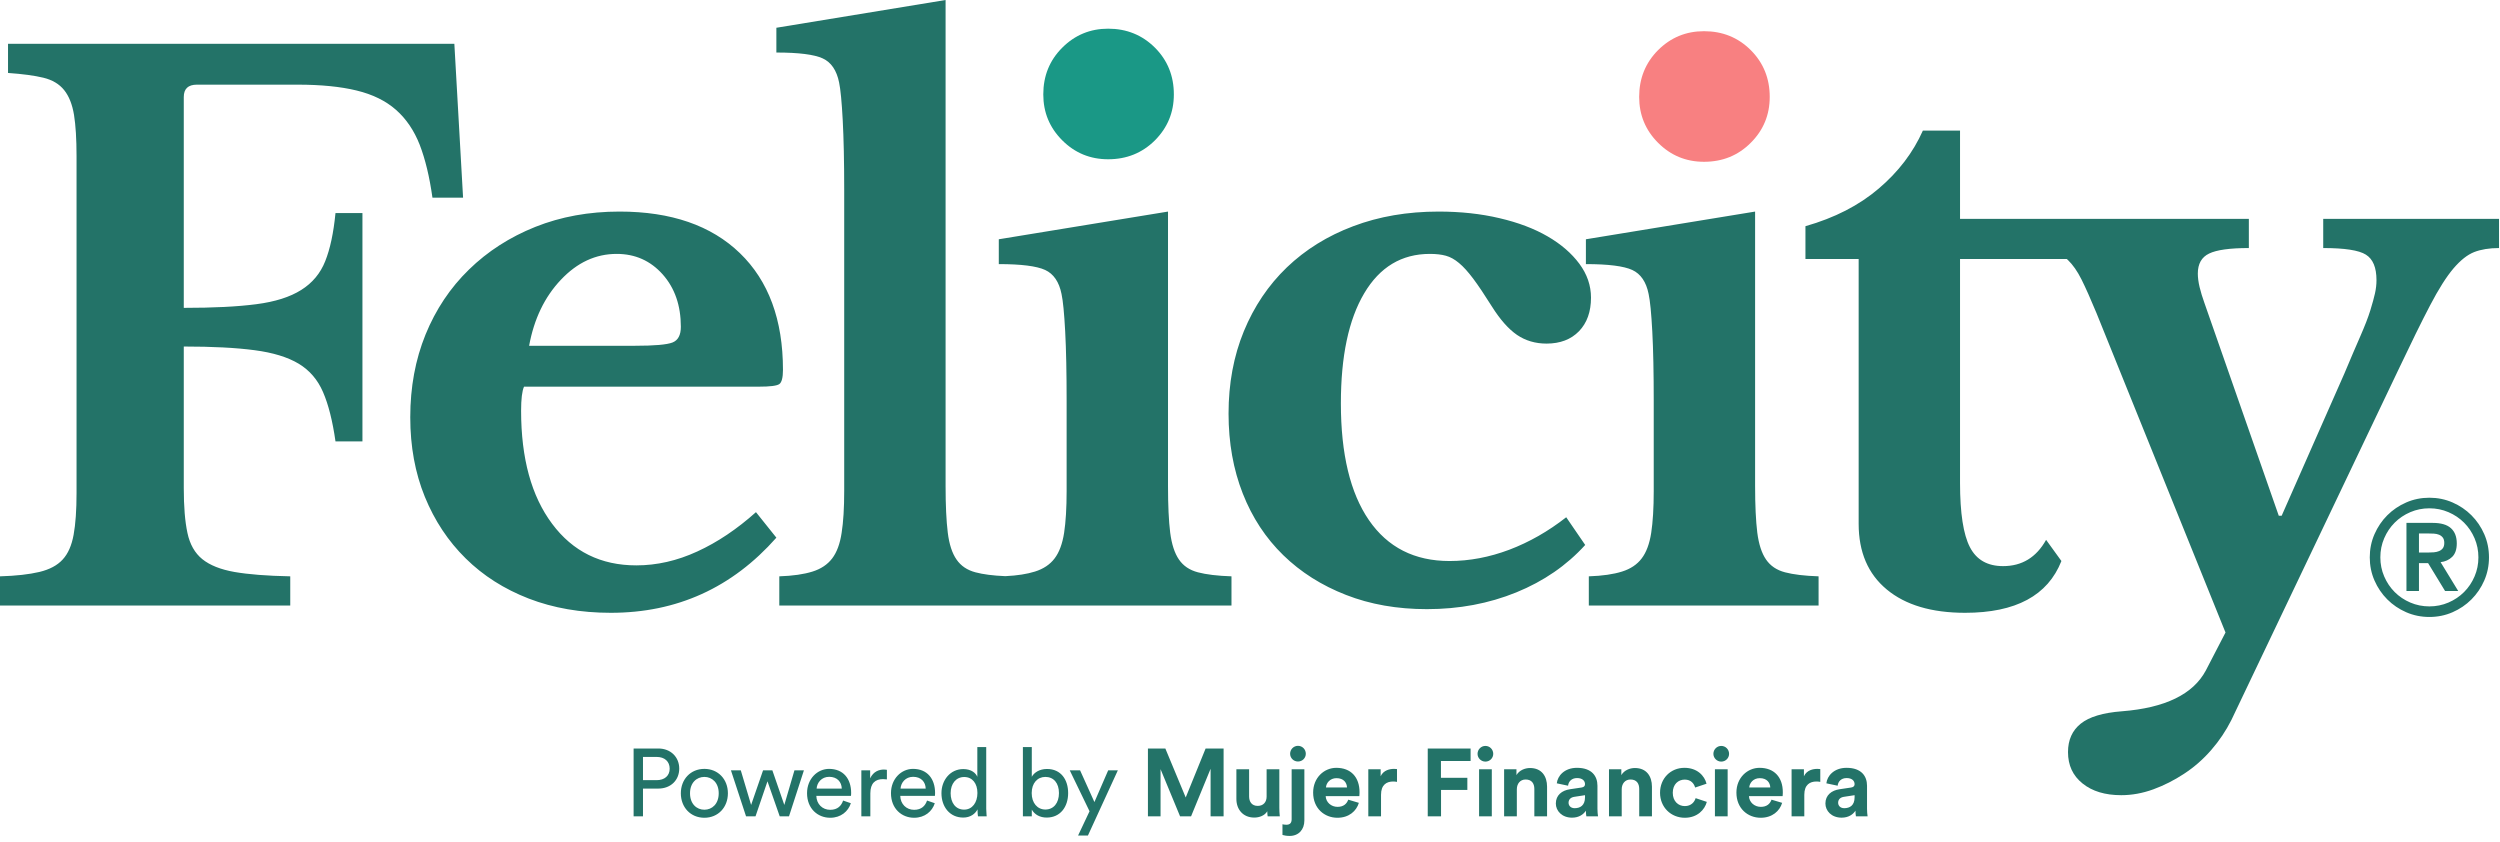 <svg width="392" height="132" viewBox="0 0 392 132" fill="none" xmlns="http://www.w3.org/2000/svg">
<g id="Logo+powered 02">
<g id="Assets/Logo/color/green">
<path id="dot 01" fill-rule="evenodd" clip-rule="evenodd" d="M181.093 7.473C179.106 5.495 176.66 4.497 173.756 4.497C170.942 4.497 168.542 5.495 166.564 7.473C164.577 9.452 163.588 11.898 163.588 14.802C163.588 17.626 164.577 20.018 166.564 22.006C168.542 23.984 170.942 24.973 173.756 24.973C176.66 24.973 179.106 23.984 181.093 22.006C183.071 20.018 184.06 17.626 184.06 14.802C184.06 11.898 183.071 9.452 181.093 7.473" fill="#1A9886"/>
<path id="dot 02" fill-rule="evenodd" clip-rule="evenodd" d="M274.517 7.859C272.539 5.881 270.093 4.892 267.189 4.892C264.366 4.892 261.975 5.881 259.988 7.859C258.01 9.847 257.021 12.293 257.021 15.198C257.021 18.012 258.01 20.413 259.988 22.392C261.975 24.379 264.366 25.369 267.189 25.369C270.093 25.369 272.539 24.379 274.517 22.392C276.504 20.413 277.493 18.012 277.493 15.198C277.493 12.293 276.504 9.847 274.517 7.859" fill="#F88081"/>
<path id="felicity" fill-rule="evenodd" clip-rule="evenodd" d="M157.636 90.342C155.694 90.261 154.13 90.054 152.952 89.739C151.657 89.397 150.668 88.732 149.984 87.734C149.293 86.745 148.834 85.333 148.609 83.507C148.384 81.673 148.268 79.236 148.268 76.187V0L121.735 4.353V8.237C125.242 8.237 127.661 8.543 128.999 9.155C130.331 9.766 131.185 11.025 131.572 12.932C131.796 14.002 131.985 15.962 132.138 18.822C132.291 21.682 132.371 25.324 132.371 29.748V76.987C132.371 79.658 132.237 81.844 131.966 83.561C131.707 85.279 131.211 86.61 130.484 87.563C129.755 88.516 128.731 89.209 127.4 89.622C126.06 90.045 124.324 90.297 122.194 90.369V94.946H157.069H158.22H193.096V90.369C190.884 90.297 189.13 90.081 187.836 89.739C186.532 89.397 185.543 88.732 184.859 87.734C184.177 86.745 183.718 85.333 183.484 83.507C183.26 81.673 183.143 79.236 183.143 76.187V33.175L156.611 37.518V41.412C160.117 41.412 162.545 41.718 163.876 42.329C165.206 42.941 166.069 44.2 166.447 46.097C166.681 47.167 166.869 49.128 167.022 51.987C167.175 54.847 167.247 58.489 167.247 62.914V76.987C167.247 79.658 167.112 81.844 166.851 83.561C166.581 85.279 166.087 86.61 165.359 87.563C164.64 88.516 163.606 89.209 162.275 89.622C161.052 90.009 159.515 90.252 157.636 90.342ZM71.243 6.871H1.258V11.439C3.541 11.601 5.386 11.844 6.796 12.185C8.209 12.527 9.297 13.175 10.06 14.128C10.825 15.081 11.336 16.385 11.607 18.022C11.868 19.658 12.002 21.817 12.002 24.479V77.329C12.002 80 11.849 82.167 11.544 83.849C11.239 85.522 10.672 86.826 9.826 87.734C8.991 88.651 7.776 89.299 6.167 89.685C4.567 90.063 2.508 90.297 0 90.369V94.946H45.512V90.369C41.852 90.297 38.938 90.063 36.763 89.685C34.587 89.299 32.914 88.633 31.729 87.68C30.55 86.727 29.768 85.351 29.39 83.561C29.004 81.772 28.816 79.424 28.816 76.529V54.335C33.311 54.335 37.006 54.523 39.909 54.91C42.804 55.288 45.107 55.998 46.824 57.023C48.541 58.058 49.818 59.541 50.654 61.484C51.499 63.426 52.147 66.007 52.605 69.209H56.831V33.408H52.605C52.3 36.529 51.759 39.047 50.995 40.953C50.241 42.86 48.981 44.371 47.228 45.468C45.476 46.574 43.128 47.32 40.198 47.698C37.257 48.085 33.463 48.273 28.816 48.273V15.216C28.816 13.921 29.498 13.274 30.875 13.274H46.653C50.313 13.274 53.405 13.579 55.913 14.191C58.431 14.802 60.489 15.809 62.09 17.221C63.691 18.633 64.931 20.459 65.813 22.707C66.685 24.964 67.35 27.725 67.809 30.998H72.61L71.243 6.871ZM379.293 86.639H380.725C381.027 86.639 381.328 86.626 381.63 86.601C381.931 86.576 382.203 86.513 382.446 86.412C382.688 86.311 382.886 86.161 383.037 85.96C383.187 85.758 383.263 85.482 383.263 85.131C383.263 84.779 383.187 84.503 383.037 84.301C382.886 84.1 382.688 83.949 382.446 83.848C382.203 83.749 381.931 83.69 381.63 83.673C381.328 83.657 381.027 83.648 380.725 83.648H379.293V86.639ZM377.332 81.99H381.454C382.743 81.99 383.694 82.266 384.306 82.819C384.917 83.372 385.223 84.168 385.223 85.206C385.223 86.144 384.982 86.848 384.502 87.317C384.02 87.786 383.415 88.062 382.685 88.147L385.449 92.67H383.389L380.725 88.297H379.293V92.67H377.332V81.99ZM373.238 87.392C373.238 88.448 373.438 89.445 373.841 90.383C374.243 91.322 374.791 92.139 375.487 92.834C376.181 93.529 376.997 94.078 377.936 94.48C378.873 94.882 379.871 95.083 380.926 95.083C381.982 95.083 382.978 94.882 383.916 94.48C384.854 94.078 385.67 93.529 386.365 92.834C387.06 92.139 387.61 91.322 388.012 90.383C388.414 89.445 388.614 88.448 388.614 87.392C388.614 86.337 388.414 85.34 388.012 84.401C387.61 83.463 387.06 82.647 386.365 81.952C385.67 81.257 384.854 80.707 383.916 80.306C382.978 79.903 381.982 79.703 380.926 79.703C379.871 79.703 378.873 79.903 377.936 80.306C376.997 80.707 376.181 81.257 375.487 81.952C374.791 82.647 374.243 83.463 373.841 84.401C373.438 85.34 373.238 86.337 373.238 87.392ZM371.579 87.392C371.579 86.103 371.825 84.892 372.32 83.761C372.814 82.63 373.484 81.641 374.33 80.795C375.176 79.95 376.165 79.279 377.295 78.785C378.427 78.291 379.636 78.043 380.926 78.043C382.216 78.043 383.426 78.291 384.556 78.785C385.688 79.279 386.676 79.95 387.521 80.795C388.368 81.641 389.038 82.63 389.532 83.761C390.026 84.892 390.273 86.103 390.273 87.392C390.273 88.683 390.026 89.893 389.532 91.024C389.038 92.155 388.368 93.143 387.521 93.99C386.676 94.836 385.688 95.506 384.556 96C383.426 96.494 382.216 96.741 380.926 96.741C379.636 96.741 378.427 96.494 377.295 96C376.165 95.506 375.176 94.836 374.33 93.99C373.484 93.143 372.814 92.155 372.32 91.024C371.825 89.893 371.579 88.683 371.579 87.392ZM96.695 39.811C93.414 39.811 90.502 41.16 87.948 43.867C85.385 46.574 83.732 50.027 82.966 54.217H99.555C102.603 54.217 104.562 54.047 105.444 53.705C106.317 53.363 106.757 52.545 106.757 51.25C106.757 47.895 105.803 45.153 103.897 43.012C101.991 40.881 99.591 39.811 96.695 39.811ZM122.194 60.225C121.807 60.494 120.746 60.629 118.993 60.629H82.166C81.861 61.313 81.709 62.572 81.709 64.406C81.709 71.879 83.326 77.788 86.573 82.131C89.809 86.475 94.215 88.651 99.779 88.651C102.981 88.651 106.164 87.931 109.328 86.475C112.493 85.027 115.558 82.967 118.535 80.306L121.735 84.307C114.794 92.158 106.145 96.088 95.778 96.088C91.049 96.088 86.762 95.341 82.913 93.858C79.064 92.365 75.765 90.27 73.023 87.563C70.272 84.856 68.142 81.636 66.613 77.895C65.093 74.163 64.329 70.009 64.329 65.431C64.329 60.701 65.129 56.376 66.729 52.446C68.33 48.525 70.595 45.126 73.536 42.266C76.466 39.406 79.938 37.176 83.938 35.575C87.948 33.975 92.345 33.174 97.145 33.174C105.229 33.174 111.522 35.35 116.018 39.694C120.513 44.038 122.769 50.144 122.769 57.994C122.769 59.217 122.572 59.964 122.194 60.225ZM236.665 86.196C233.537 87.374 230.407 87.968 227.287 87.968C221.794 87.968 217.586 85.827 214.647 81.556C211.715 77.293 210.25 71.187 210.25 63.255C210.25 55.863 211.464 50.108 213.909 45.989C216.346 41.871 219.781 39.811 224.195 39.811C225.193 39.811 226.029 39.91 226.713 40.099C227.404 40.288 228.088 40.666 228.772 41.241C229.463 41.808 230.201 42.635 231.001 43.696C231.801 44.766 232.772 46.214 233.923 48.049C235.218 50.108 236.531 51.592 237.861 52.509C239.2 53.417 240.738 53.876 242.5 53.876C244.631 53.876 246.33 53.228 247.589 51.934C248.838 50.639 249.468 48.885 249.468 46.673C249.468 44.766 248.857 42.995 247.643 41.358C246.421 39.712 244.767 38.282 242.672 37.068C240.567 35.845 238.049 34.892 235.118 34.209C232.188 33.516 229.005 33.175 225.57 33.175C220.688 33.175 216.23 33.939 212.192 35.468C208.146 36.987 204.685 39.146 201.78 41.925C198.885 44.712 196.638 48.049 195.037 51.934C193.437 55.827 192.637 60.135 192.637 64.856C192.637 69.433 193.383 73.606 194.867 77.383C196.35 81.16 198.473 84.38 201.214 87.05C203.956 89.721 207.239 91.799 211.051 93.282C214.862 94.775 219.088 95.513 223.745 95.513C228.772 95.513 233.437 94.64 237.753 92.887C242.059 91.133 245.656 88.651 248.56 85.45L245.584 81.106C242.761 83.318 239.786 85.009 236.665 86.196ZM276.917 87.734C277.6 88.732 278.589 89.397 279.893 89.739C281.188 90.081 282.942 90.297 285.153 90.369V94.946H249.126V90.369C251.266 90.297 252.992 90.045 254.332 89.622C255.663 89.209 256.697 88.516 257.416 87.563C258.145 86.61 258.639 85.279 258.908 83.561C259.169 81.844 259.305 79.658 259.305 76.987V62.914C259.305 58.489 259.233 54.847 259.08 51.987C258.927 49.128 258.737 47.167 258.504 46.097C258.126 44.2 257.263 42.941 255.933 42.329C254.602 41.718 252.174 41.412 248.669 41.412V37.518L275.2 33.175V76.187C275.2 79.236 275.317 81.673 275.541 83.507C275.775 85.333 276.234 86.745 276.917 87.734ZM307.333 34.317V20.477H301.507C299.978 23.912 297.677 26.942 294.583 29.568C291.5 32.203 287.67 34.164 283.094 35.468V40.612H291.437V82.131C291.437 86.556 292.902 89.991 295.843 92.428C298.773 94.865 302.874 96.088 308.133 96.088C316.063 96.088 321.098 93.381 323.229 87.968L320.829 84.649C319.3 87.392 317.052 88.768 314.085 88.768C311.64 88.768 309.904 87.779 308.88 85.791C307.855 83.813 307.333 80.459 307.333 75.728V40.612L324.074 40.612L324.074 40.612C324.137 40.666 324.2 40.72 324.263 40.782C325.018 41.511 325.728 42.518 326.376 43.813C327.023 45.108 327.805 46.862 328.722 49.074L348.844 98.894L348.961 99.173L345.877 105.126C343.89 108.858 339.501 110.998 332.722 111.529C329.747 111.754 327.589 112.401 326.259 113.471C324.927 114.541 324.263 116.025 324.263 117.932C324.263 119.991 325.018 121.628 326.547 122.851C328.066 124.074 330.089 124.685 332.606 124.685C334.288 124.685 335.96 124.38 337.641 123.768C339.313 123.157 340.932 122.338 342.496 121.304C344.061 120.279 345.472 119.038 346.73 117.59C347.99 116.142 349.033 114.577 349.877 112.905L376.059 57.995C378.046 53.804 379.699 50.432 381.04 47.878C382.371 45.324 383.592 43.399 384.699 42.095C385.804 40.8 386.884 39.946 387.954 39.523C389.024 39.11 390.318 38.894 391.847 38.894V34.317H364.281V38.894C367.634 38.894 369.873 39.236 370.969 39.928C372.076 40.612 372.633 41.943 372.633 43.93C372.633 44.613 372.553 45.297 372.4 45.989C372.246 46.673 372.004 47.572 371.662 48.678C371.321 49.784 370.799 51.115 370.116 52.68C369.432 54.245 368.588 56.205 367.598 58.57L361.978 71.313L361.97 71.331L357.763 80.872H357.313L345.643 47.473C345.337 46.637 345.095 45.818 344.896 45.018C344.707 44.218 344.618 43.507 344.618 42.896C344.618 41.376 345.202 40.324 346.389 39.757C347.567 39.182 349.644 38.894 352.62 38.894V34.317L335.214 34.317L317.969 34.317L307.333 34.317Z" fill="#237368"/>
</g>
<path id="PoweredbyMujerFinanciera" fill-rule="evenodd" clip-rule="evenodd" d="M203.52 119.405C202.845 119.405 202.29 118.865 202.29 118.19C202.29 117.5 202.845 116.945 203.52 116.945C204.21 116.945 204.75 117.5 204.75 118.19C204.75 118.865 204.21 119.405 203.52 119.405ZM153.275 127.025C153.275 127.46 153.32 127.835 153.35 128H154.715L154.689 127.754C154.669 127.542 154.647 127.219 154.641 126.834L154.64 117.14H153.245V121.805C153.005 121.22 152.315 120.59 151.04 120.59C149 120.59 147.62 122.33 147.62 124.37C147.62 126.515 148.925 128.195 151.04 128.195C152.165 128.195 152.93 127.595 153.275 126.905V127.025ZM103.22 123.65C105.185 123.65 106.505 122.315 106.505 120.515C106.505 118.73 105.185 117.365 103.22 117.365H99.35V128H100.82V123.65H103.22ZM100.82 122.33V118.685H102.95C104.225 118.685 105.005 119.405 105.005 120.53C105.005 121.625 104.225 122.33 102.95 122.33H100.82ZM108.195 124.385C108.195 126.065 109.245 126.965 110.445 126.965C111.645 126.965 112.695 126.065 112.695 124.385C112.695 122.72 111.645 121.82 110.445 121.82C109.245 121.82 108.195 122.72 108.195 124.385ZM110.445 120.56C108.285 120.56 106.755 122.195 106.755 124.385C106.755 126.59 108.285 128.225 110.445 128.225C112.605 128.225 114.135 126.59 114.135 124.385C114.135 122.195 112.605 120.56 110.445 120.56ZM117.775 126.215L119.65 120.785H121.105L122.98 126.215L124.57 120.785H126.055L123.715 128H122.26L120.34 122.51L118.465 128H116.98L114.61 120.785H116.155L117.775 126.215ZM128.045 123.65C128.105 122.72 128.825 121.805 130.01 121.805C131.285 121.805 131.96 122.615 131.99 123.65H128.045ZM130.175 126.98C131.345 126.98 131.93 126.335 132.2 125.525L133.415 125.945C133.01 127.22 131.855 128.225 130.175 128.225C128.24 128.225 126.545 126.815 126.545 124.37C126.545 122.105 128.18 120.56 129.995 120.56C132.215 120.56 133.46 122.09 133.46 124.34C133.46 124.448 133.455 124.556 133.447 124.645L133.43 124.79H128C128.03 126.08 128.96 126.98 130.175 126.98ZM139.065 122.21V120.71L138.925 120.688C138.834 120.676 138.717 120.665 138.6 120.665C137.865 120.665 136.965 120.935 136.44 122.045V120.785H135.06V128H136.47V124.385C136.47 122.795 137.265 122.165 138.45 122.165C138.645 122.165 138.855 122.18 139.065 122.21ZM143.17 121.805C141.985 121.805 141.265 122.72 141.205 123.65H145.15C145.12 122.615 144.445 121.805 143.17 121.805ZM145.36 125.525C145.09 126.335 144.505 126.98 143.335 126.98C142.12 126.98 141.19 126.08 141.16 124.79H146.59L146.607 124.645C146.615 124.556 146.62 124.448 146.62 124.34C146.62 122.09 145.375 120.56 143.155 120.56C141.34 120.56 139.705 122.105 139.705 124.37C139.705 126.815 141.4 128.225 143.335 128.225C145.015 128.225 146.17 127.22 146.575 125.945L145.36 125.525ZM151.19 121.835C149.9 121.835 149.06 122.885 149.06 124.37C149.06 125.855 149.825 126.95 151.175 126.95C152.465 126.95 153.26 125.825 153.26 124.34C153.26 122.855 152.48 121.835 151.19 121.835ZM161.785 126.95V128H160.39V117.14H161.785V121.805C162.13 121.16 162.97 120.575 164.17 120.575C166.36 120.575 167.485 122.255 167.485 124.355C167.485 126.5 166.27 128.195 164.125 128.195C163.06 128.195 162.235 127.73 161.785 126.95ZM166.045 124.355C166.045 125.915 165.205 126.935 163.915 126.935C162.67 126.935 161.77 125.915 161.77 124.355C161.77 122.795 162.67 121.82 163.915 121.82C165.22 121.82 166.045 122.795 166.045 124.355ZM175.28 120.785L170.585 131.015H169.04L170.84 127.205L167.735 120.785H169.355L171.605 125.765L173.765 120.785H175.28ZM191.86 128V117.365H189.04L185.92 125.045L182.725 117.365H179.995V128H181.975V120.605L185.035 128H186.76L189.82 120.545V128H191.86ZM200.675 128H198.77C198.74 127.85 198.71 127.505 198.71 127.205C198.305 127.895 197.45 128.195 196.67 128.195C194.885 128.195 193.865 126.89 193.865 125.285V120.62H195.86V124.88C195.86 125.705 196.28 126.365 197.21 126.365C198.095 126.365 198.605 125.765 198.605 124.91V120.62H200.6V126.665C200.6 127.093 200.625 127.486 200.651 127.764L200.675 128ZM202.53 128.45C202.53 128.99 202.305 129.32 201.705 129.32C201.427 129.32 201.235 129.277 201.1 129.247L201.09 129.245V130.91L201.191 130.945C201.375 130.998 201.747 131.075 202.215 131.075C203.64 131.075 204.525 130.07 204.525 128.645V120.62H202.53V128.45ZM207.91 123.47C207.955 122.795 208.525 122.015 209.56 122.015C210.7 122.015 211.18 122.735 211.21 123.47H207.91ZM209.725 126.515C210.655 126.515 211.165 126.05 211.405 125.39L213.07 125.885C212.695 127.16 211.525 128.225 209.71 128.225C207.685 128.225 205.9 126.77 205.9 124.28C205.9 121.925 207.64 120.395 209.53 120.395C211.81 120.395 213.175 121.85 213.175 124.22C213.175 124.291 213.173 124.364 213.17 124.432L213.145 124.835H207.865C207.91 125.81 208.735 126.515 209.725 126.515ZM219.05 120.59C218.9 120.575 218.75 120.56 218.585 120.56C217.955 120.56 216.935 120.74 216.485 121.715V120.62H214.55V128H216.545V124.625C216.545 123.035 217.43 122.54 218.45 122.54C218.63 122.54 218.825 122.555 219.05 122.6V120.59ZM225.955 123.86V128H223.87V117.365H230.59V119.33H225.94V121.955H230.08V123.86H225.955ZM233.915 128V120.62H231.92V128H233.915ZM232.91 119.42C232.235 119.42 231.68 118.865 231.68 118.205C231.68 117.515 232.235 116.96 232.91 116.96C233.6 116.96 234.14 117.515 234.14 118.205C234.14 118.865 233.6 119.42 232.91 119.42ZM237.84 123.755C237.84 122.9 238.35 122.225 239.22 122.225C240.18 122.225 240.585 122.87 240.585 123.695V128H242.58V123.35C242.58 121.73 241.74 120.425 239.91 120.425C239.115 120.425 238.23 120.77 237.78 121.535V120.62H235.845V128H237.84V123.755ZM246.49 128.21C244.915 128.21 243.955 127.145 243.955 125.99C243.955 124.67 244.93 123.935 246.16 123.755L247.975 123.485C248.395 123.425 248.53 123.215 248.53 122.96C248.53 122.435 248.125 122 247.285 122C246.415 122 245.935 122.555 245.875 123.2L244.105 122.825C244.225 121.67 245.29 120.395 247.27 120.395C249.61 120.395 250.48 121.715 250.48 123.2V126.83C250.48 127.22 250.525 127.745 250.57 128H248.74C248.695 127.805 248.665 127.4 248.665 127.115C248.29 127.7 247.585 128.21 246.49 128.21ZM246.91 126.725C246.265 126.725 245.95 126.305 245.95 125.87C245.95 125.3 246.355 125.015 246.865 124.94L248.53 124.685V125.015C248.53 126.32 247.75 126.725 246.91 126.725ZM255.665 122.225C254.795 122.225 254.285 122.9 254.285 123.755V128H252.29V120.62H254.225V121.535C254.675 120.77 255.56 120.425 256.355 120.425C258.185 120.425 259.025 121.73 259.025 123.35V128H257.03V123.695C257.03 122.87 256.625 122.225 255.665 122.225ZM264.165 122.24C265.155 122.24 265.62 122.87 265.8 123.485L267.585 122.885C267.27 121.64 266.13 120.395 264.12 120.395C261.975 120.395 260.295 122.03 260.295 124.31C260.295 126.575 262.005 128.225 264.18 128.225C266.145 128.225 267.3 126.965 267.63 125.735L265.875 125.15C265.71 125.72 265.2 126.395 264.18 126.395C263.16 126.395 262.29 125.645 262.29 124.31C262.29 122.975 263.145 122.24 264.165 122.24ZM268.9 120.62H270.895V128H268.9V120.62ZM268.66 118.205C268.66 118.865 269.215 119.42 269.89 119.42C270.58 119.42 271.12 118.865 271.12 118.205C271.12 117.515 270.58 116.96 269.89 116.96C269.215 116.96 268.66 117.515 268.66 118.205ZM275.93 122.015C274.895 122.015 274.325 122.795 274.28 123.47H277.58C277.55 122.735 277.07 122.015 275.93 122.015ZM277.775 125.39C277.535 126.05 277.025 126.515 276.095 126.515C275.105 126.515 274.28 125.81 274.235 124.835H279.515L279.54 124.432C279.543 124.364 279.545 124.291 279.545 124.22C279.545 121.85 278.18 120.395 275.9 120.395C274.01 120.395 272.27 121.925 272.27 124.28C272.27 126.77 274.055 128.225 276.08 128.225C277.895 128.225 279.065 127.16 279.44 125.885L277.775 125.39ZM284.955 120.56C285.12 120.56 285.27 120.575 285.42 120.59V122.6C285.195 122.555 285 122.54 284.82 122.54C283.8 122.54 282.915 123.035 282.915 124.625V128H280.92V120.62H282.855V121.715C283.305 120.74 284.325 120.56 284.955 120.56ZM286.225 125.99C286.225 127.145 287.185 128.21 288.76 128.21C289.855 128.21 290.56 127.7 290.935 127.115C290.935 127.4 290.965 127.805 291.01 128H292.84C292.795 127.745 292.75 127.22 292.75 126.83V123.2C292.75 121.715 291.88 120.395 289.54 120.395C287.56 120.395 286.495 121.67 286.375 122.825L288.145 123.2C288.205 122.555 288.685 122 289.555 122C290.395 122 290.8 122.435 290.8 122.96C290.8 123.215 290.665 123.425 290.245 123.485L288.43 123.755C287.2 123.935 286.225 124.67 286.225 125.99ZM288.22 125.87C288.22 126.305 288.535 126.725 289.18 126.725C290.02 126.725 290.8 126.32 290.8 125.015V124.685L289.135 124.94C288.625 125.015 288.22 125.3 288.22 125.87Z" fill="#237368"/>
</g>
</svg>
